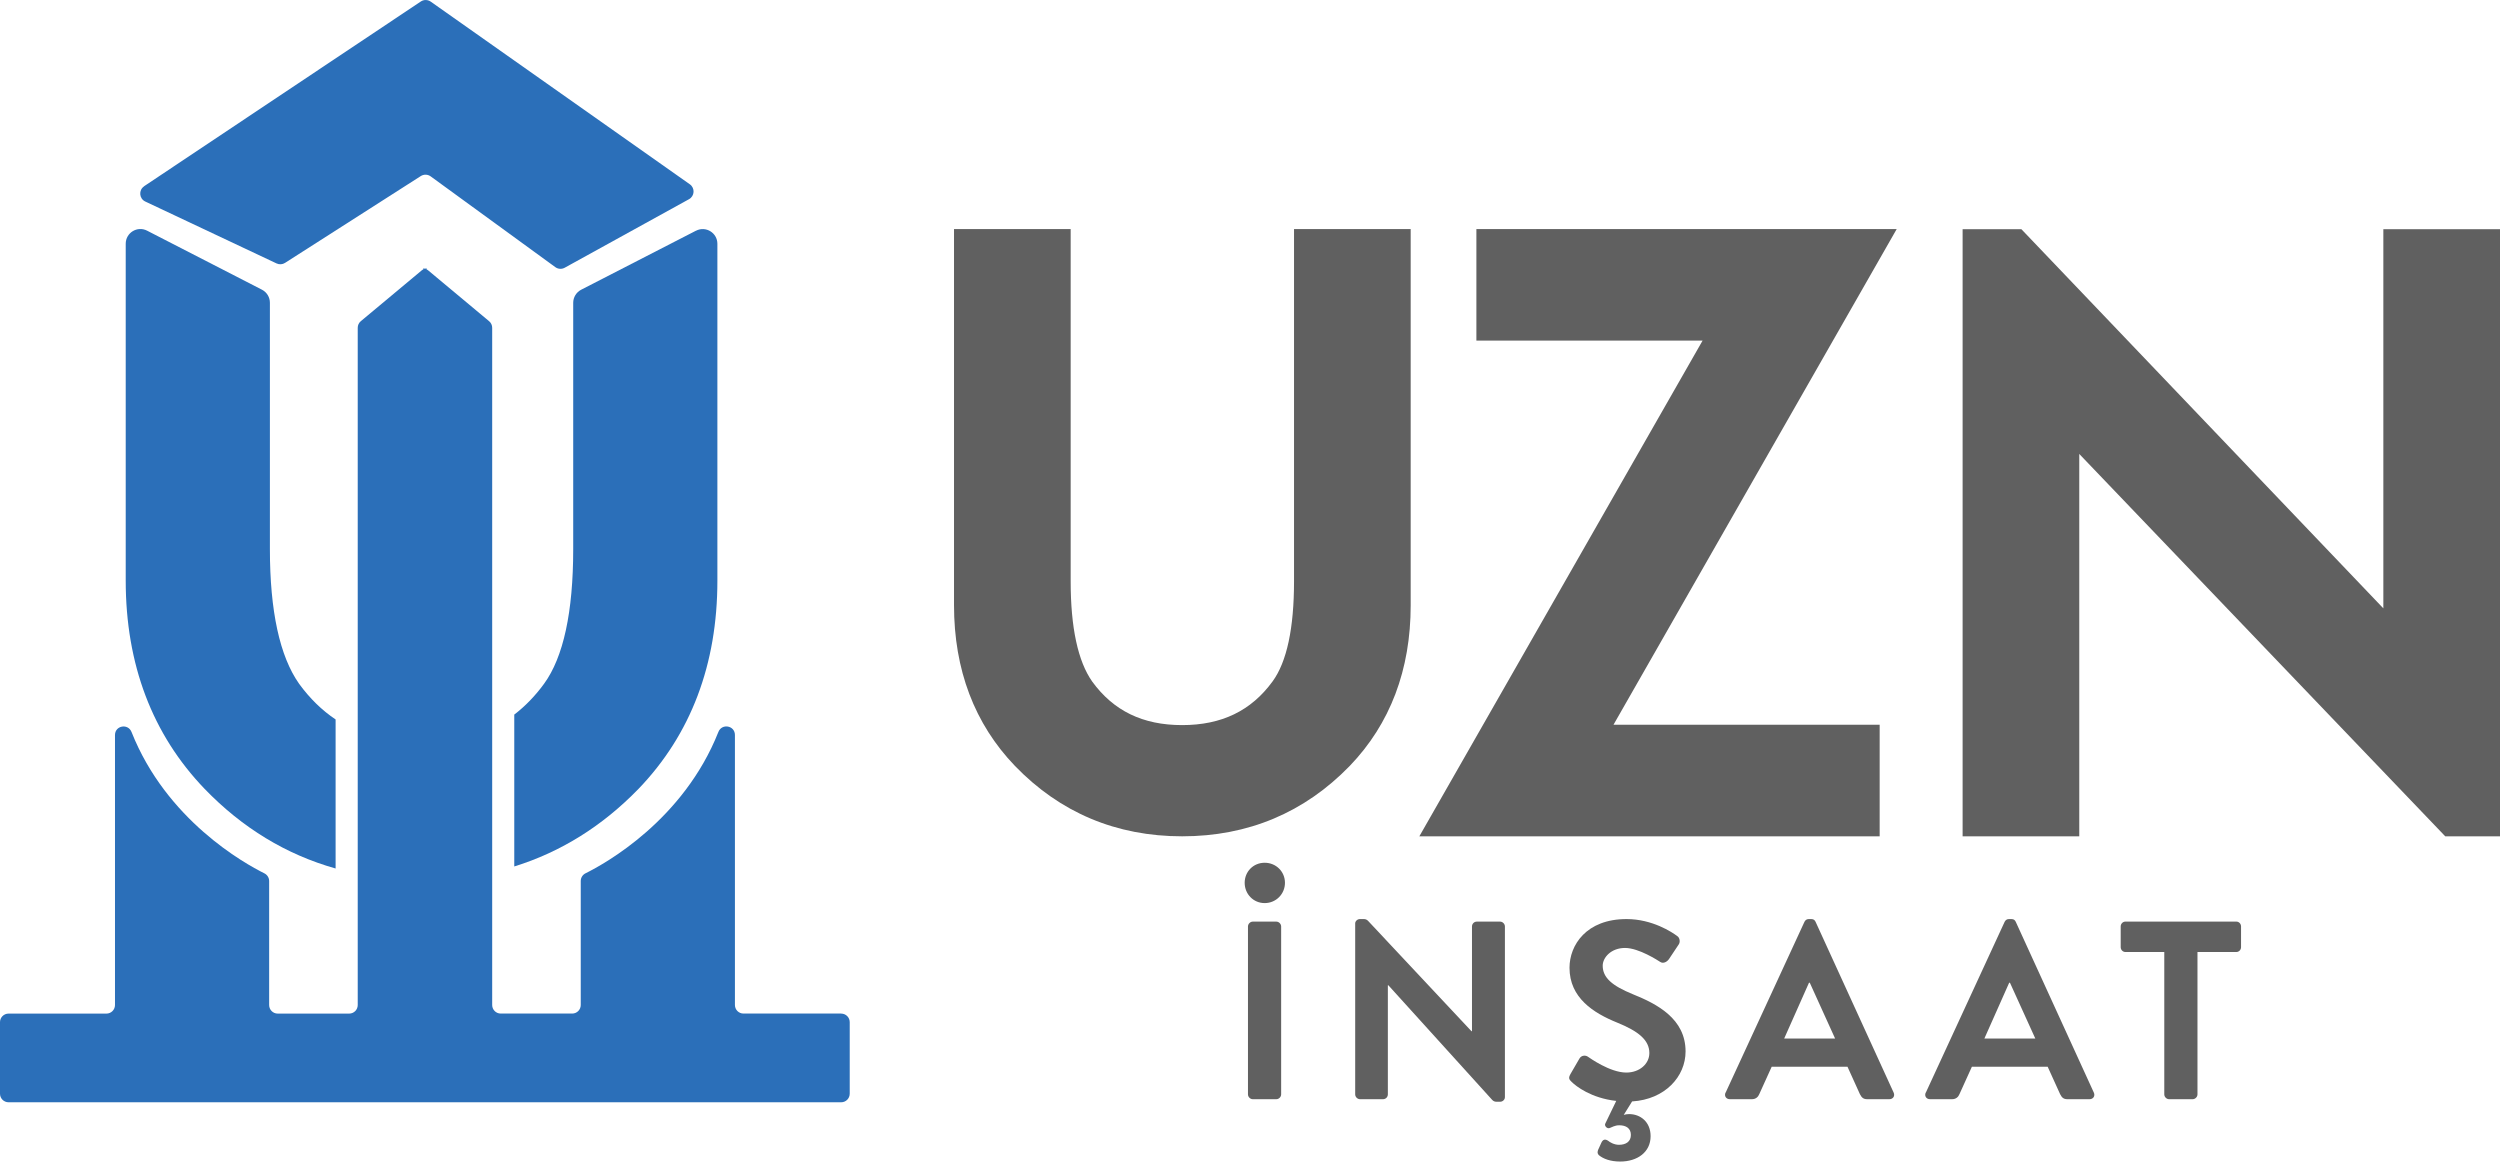 <svg width="198" height="92" viewBox="0 0 198 92" fill="none" xmlns="http://www.w3.org/2000/svg">
<g clip-path="url(#clip0_3019_87)">
<path d="M11.41 14.751C15.515 12.008 30.688 1.881 33.331 0.117C33.568 -0.041 33.879 -0.035 34.113 0.129L54.637 14.598C55.056 14.895 55.02 15.525 54.572 15.775L44.724 21.205C44.489 21.334 44.199 21.317 43.982 21.158L34.108 13.968C33.876 13.8 33.568 13.792 33.328 13.944L22.574 20.821C22.375 20.95 22.12 20.965 21.906 20.865L11.504 15.96C11.018 15.731 10.965 15.056 11.413 14.757L11.41 14.751Z" fill="#2B6FB9"/>
<path d="M66.621 80.274H58.883C58.508 80.274 58.206 79.969 58.206 79.596V58.212C58.206 57.458 57.171 57.27 56.896 57.971C54.133 64.945 47.962 68.38 46.373 69.166C46.142 69.281 45.995 69.516 45.995 69.777V79.596C45.995 79.972 45.691 80.274 45.319 80.274H39.657C39.282 80.274 38.981 79.969 38.981 79.596V25.961C38.981 25.759 38.893 25.568 38.737 25.439L33.905 21.408C33.867 21.375 33.826 21.358 33.785 21.334V21.252C33.741 21.255 33.697 21.27 33.656 21.282C33.612 21.27 33.571 21.255 33.527 21.252V21.334C33.486 21.355 33.443 21.375 33.407 21.408L28.575 25.439C28.42 25.568 28.332 25.759 28.332 25.961V79.599C28.332 79.975 28.027 80.277 27.655 80.277H21.994C21.619 80.277 21.317 79.972 21.317 79.599V69.78C21.317 69.522 21.171 69.287 20.939 69.169C19.351 68.38 13.18 64.948 10.417 57.974C10.139 57.273 9.107 57.461 9.107 58.215V79.599C9.107 79.975 8.802 80.277 8.43 80.277H0.677C0.302 80.277 0 80.582 0 80.954V86.622C0 86.998 0.305 87.3 0.677 87.3H66.621C66.996 87.3 67.298 86.995 67.298 86.622V80.954C67.298 80.579 66.993 80.277 66.621 80.277V80.274Z" fill="#2B6FB9"/>
<path d="M26.583 56.983C25.499 56.258 24.538 55.319 23.694 54.163C22.155 51.986 21.376 48.395 21.376 43.493V23.978C21.376 23.541 21.133 23.142 20.743 22.942L11.65 18.269C10.877 17.87 9.957 18.433 9.957 19.304V45.987C9.957 52.614 12.058 58.162 16.204 62.477C19.193 65.576 22.668 67.682 26.58 68.785V56.98L26.583 56.983Z" fill="#2B6FB9"/>
<path d="M55.123 18.271L46.031 22.945C45.644 23.145 45.398 23.544 45.398 23.981V43.496C45.398 48.469 44.621 52.054 43.092 54.151C42.388 55.117 41.6 55.929 40.73 56.595V68.624C44.413 67.48 47.707 65.429 50.569 62.48C54.716 58.168 56.817 52.62 56.817 45.993V19.31C56.817 18.439 55.897 17.875 55.123 18.274V18.271Z" fill="#2B6FB9"/>
<path d="M102.487 46.04C102.487 49.757 101.916 52.426 100.787 53.97C99.091 56.296 96.75 57.428 93.626 57.428C90.502 57.428 88.191 56.296 86.506 53.984C85.372 52.377 84.797 49.704 84.797 46.04V18.14H75.558V47.935C75.558 53.045 77.182 57.329 80.384 60.661C83.951 64.358 88.407 66.236 93.626 66.236C98.845 66.236 103.31 64.361 106.9 60.661C110.103 57.329 111.726 53.048 111.726 47.938V18.14H102.487V46.04Z" fill="#606060"/>
<path d="M116.93 18.14V26.976H134.845L112.412 66.236H148.869V57.399H127.789L150.22 18.14H116.93Z" fill="#606060"/>
<path d="M164.678 35.953L193.663 66.236H198V18.151H188.761V48.181L160.092 18.151H155.439V66.236H164.678V35.953Z" fill="#606060"/>
<path d="M98.578 69.918C98.578 69.034 99.261 68.33 100.163 68.33C101.066 68.33 101.769 69.034 101.769 69.918C101.769 70.801 101.066 71.525 100.163 71.525C99.261 71.525 98.578 70.801 98.578 69.918ZM98.839 73.374C98.839 73.174 99.02 72.992 99.22 72.992H101.086C101.286 72.992 101.467 73.174 101.467 73.374V86.675C101.467 86.878 101.286 87.057 101.086 87.057H99.22C99.017 87.057 98.839 86.875 98.839 86.675V73.374Z" fill="#606060"/>
<path d="M107.328 73.151C107.328 72.948 107.509 72.79 107.709 72.79H108.01C108.151 72.79 108.251 72.831 108.35 72.931L116.54 81.673H116.581V73.374C116.581 73.174 116.742 72.992 116.962 72.992H118.808C119.01 72.992 119.189 73.174 119.189 73.374V86.898C119.189 87.098 119.007 87.259 118.808 87.259H118.527C118.386 87.259 118.287 87.218 118.187 87.118L109.959 78.035H109.918V86.675C109.918 86.878 109.757 87.057 109.537 87.057H107.711C107.509 87.057 107.331 86.875 107.331 86.675V73.151H107.328Z" fill="#606060"/>
<path d="M124.367 85.088L125.09 83.841C125.252 83.56 125.592 83.56 125.773 83.7C125.873 83.762 127.499 84.947 128.803 84.947C129.846 84.947 130.629 84.264 130.629 83.401C130.629 82.377 129.764 81.673 128.079 80.99C126.192 80.227 124.305 79.021 124.305 76.648C124.305 74.858 125.63 72.79 128.821 72.79C130.869 72.79 132.434 73.834 132.835 74.136C133.034 74.257 133.096 74.6 132.955 74.799L132.193 75.944C132.032 76.184 131.73 76.346 131.49 76.184C131.329 76.084 129.805 75.078 128.701 75.078C127.596 75.078 126.934 75.841 126.934 76.483C126.934 77.428 127.675 78.07 129.301 78.734C131.247 79.517 133.497 80.682 133.497 83.275C133.497 85.264 131.871 87.074 129.263 87.233L128.601 88.298C128.742 88.257 128.882 88.236 129.023 88.236C129.925 88.236 130.728 88.858 130.728 89.984C130.728 91.249 129.685 91.994 128.32 91.994C127.537 91.994 126.975 91.774 126.635 91.493C126.474 91.331 126.515 91.152 126.635 90.929L126.816 90.527C126.937 90.246 127.118 90.187 127.358 90.345C127.499 90.466 127.839 90.668 128.223 90.668C128.785 90.668 129.166 90.407 129.166 89.885C129.166 89.363 128.785 89.122 128.243 89.122C127.883 89.122 127.66 89.283 127.482 89.342C127.282 89.421 127.039 89.16 127.142 88.981L128.006 87.192C126.019 86.972 124.815 86.027 124.472 85.684C124.291 85.502 124.191 85.402 124.373 85.082L124.367 85.088Z" fill="#606060"/>
<path d="M136.671 86.534L142.912 73.01C142.974 72.889 143.073 72.79 143.252 72.79H143.454C143.653 72.79 143.735 72.889 143.794 73.01L149.977 86.534C150.097 86.796 149.936 87.057 149.634 87.057H147.888C147.586 87.057 147.445 86.936 147.304 86.655L146.32 84.484H140.319L139.334 86.655C139.255 86.857 139.073 87.057 138.751 87.057H137.005C136.703 87.057 136.542 86.796 136.662 86.534H136.671ZM145.341 82.254L143.334 77.833H143.272L141.306 82.254H145.341Z" fill="#606060"/>
<path d="M152.526 86.534L158.767 73.01C158.829 72.889 158.929 72.79 159.107 72.79H159.309C159.509 72.79 159.591 72.889 159.649 73.01L165.832 86.534C165.952 86.796 165.791 87.057 165.489 87.057H163.743C163.441 87.057 163.3 86.936 163.16 86.655L162.175 84.484H156.174L155.19 86.655C155.111 86.857 154.929 87.057 154.607 87.057H152.86C152.558 87.057 152.397 86.796 152.517 86.534H152.526ZM161.197 82.254L159.189 77.833H159.128L157.162 82.254H161.197Z" fill="#606060"/>
<path d="M171.411 75.401H168.34C168.121 75.401 167.959 75.219 167.959 75.019V73.371C167.959 73.171 168.121 72.989 168.34 72.989H177.111C177.33 72.989 177.491 73.171 177.491 73.371V75.019C177.491 75.219 177.33 75.401 177.111 75.401H174.04V86.675C174.04 86.878 173.858 87.057 173.659 87.057H171.792C171.59 87.057 171.411 86.875 171.411 86.675V75.401Z" fill="#606060"/>
</g>
<defs>
<clipPath id="clip0_3019_87">
<rect width="198" height="92" fill="white"/>
</clipPath>
</defs>
</svg>
